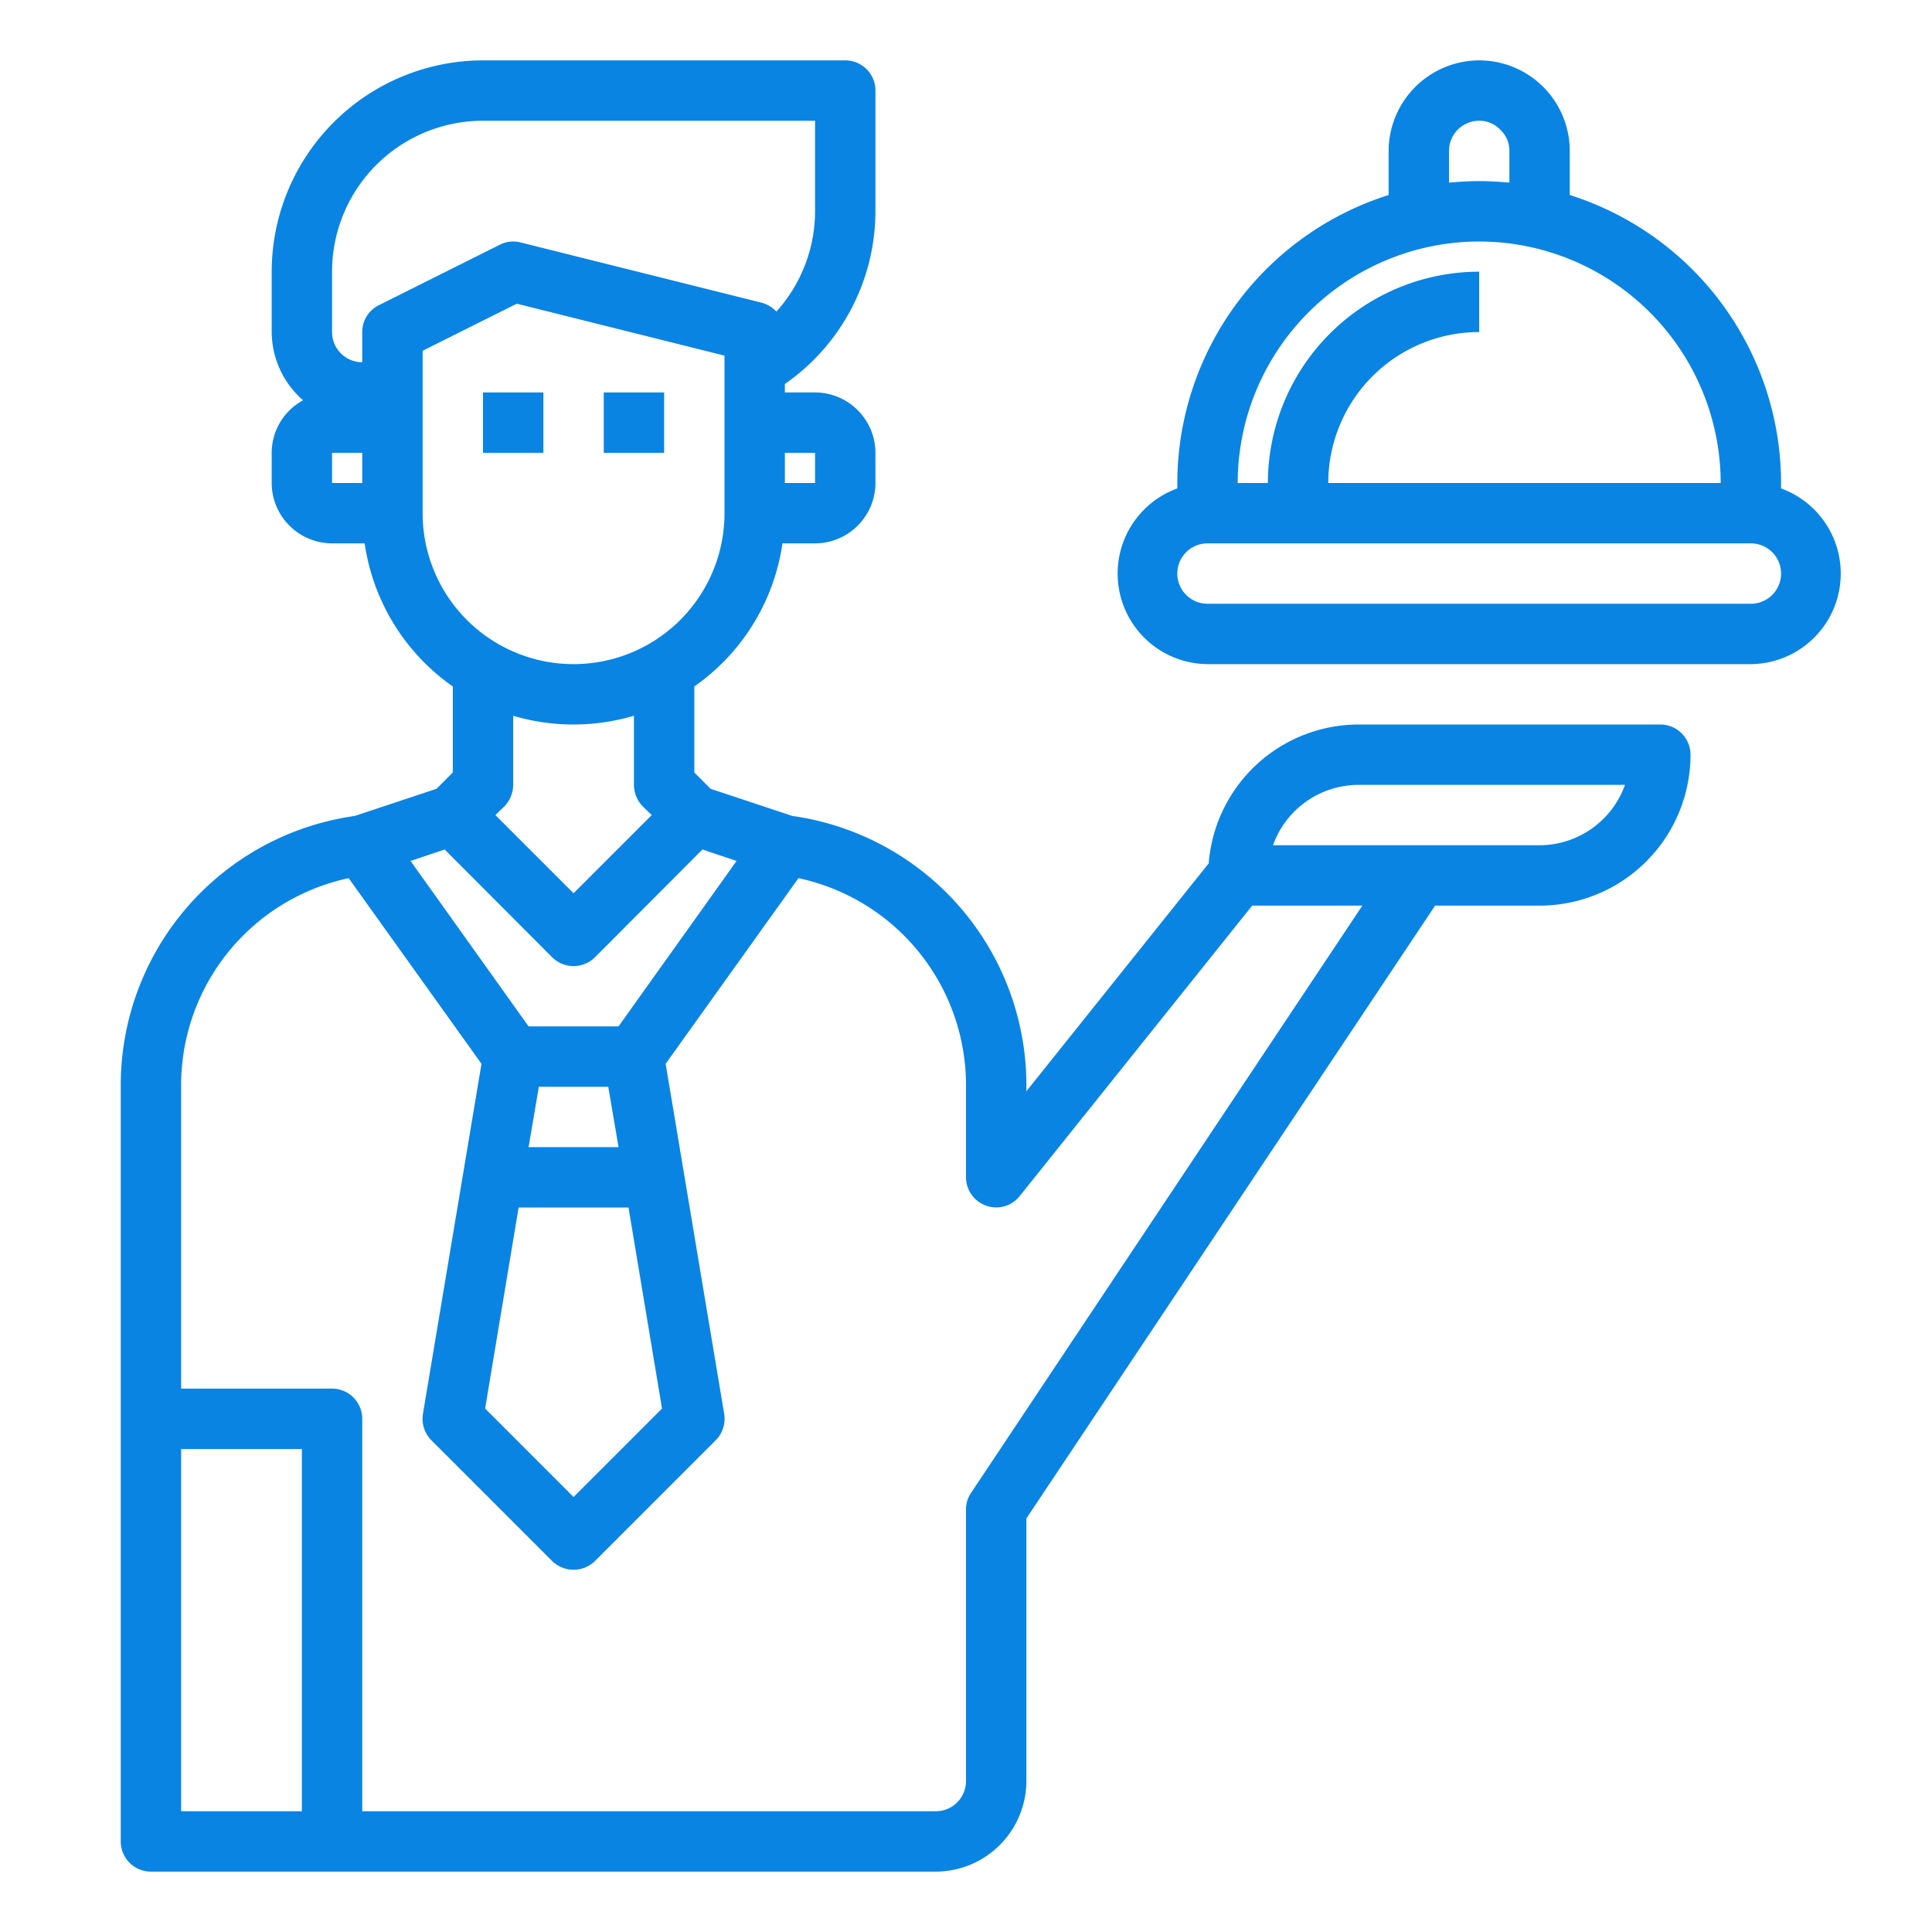 <?xml version="1.0"?>
<svg fill="#0984E3" xmlns="http://www.w3.org/2000/svg" viewBox="0 0 64 64" width="512" height="512"><g id="service"><path d="M55,24H45a4.99,4.99,0,0,0-4.96,4.6L34,36.15V36a9.007,9.007,0,0,0-7.75-8.97l-2.71-.9L23,25.59V22.74A7.007,7.007,0,0,0,25.92,18H27a2.006,2.006,0,0,0,2-2V15a2.006,2.006,0,0,0-2-2H26v-.28A6.981,6.981,0,0,0,29,7V3a1,1,0,0,0-1-1H16A7.008,7.008,0,0,0,9,9v2a3.021,3.021,0,0,0,1.04,2.26A1.984,1.984,0,0,0,9,15v1a2.006,2.006,0,0,0,2,2h1.08A7.007,7.007,0,0,0,15,22.74v2.85l-.54.54-2.71.9A9.007,9.007,0,0,0,4,36V61a1,1,0,0,0,1,1H31a3.009,3.009,0,0,0,3-3V50.3L47.54,30H51a5,5,0,0,0,5-5A1,1,0,0,0,55,24ZM27,15v1H26V15ZM12,16H11V15h1Zm.55-5.89A.988.988,0,0,0,12,11v1a1,1,0,0,1-1-1V9a5,5,0,0,1,5-5H27V7a4.971,4.971,0,0,1-1.28,3.32,1.072,1.072,0,0,0-.48-.29l-8-2a.978.978,0,0,0-.69.08ZM14,17V11.62l3.12-1.56L24,11.78V17a5,5,0,0,1-10,0Zm7.29,9.71.3.29L19,29.59,16.41,27l.3-.29A1.033,1.033,0,0,0,17,26V23.71a7.042,7.042,0,0,0,4,0V26A1.033,1.033,0,0,0,21.29,26.71Zm-6.56,1.43,3.56,3.57a1.008,1.008,0,0,0,1.42,0l3.56-3.57,1.13.38L20.49,34H17.51L13.6,28.52ZM20.82,40l1.11,6.66L19,49.59l-2.93-2.93L17.18,40Zm-3.31-2,.34-2h2.3l.34,2ZM10,60H6V48h4ZM32.17,49.45A.967.967,0,0,0,32,50v9a1,1,0,0,1-1,1H12V47a1,1,0,0,0-1-1H6V36a7.015,7.015,0,0,1,5.55-6.91l4.4,6.15-1.94,11.6a1.011,1.011,0,0,0,.28.87l4,4a1.014,1.014,0,0,0,1.42,0l4-4a1.011,1.011,0,0,0,.28-.87l-1.94-11.6,4.4-6.15A7.015,7.015,0,0,1,32,36v3a1,1,0,0,0,.67.94.988.988,0,0,0,1.11-.32L41.48,30h3.65ZM51,28H42.17A3.014,3.014,0,0,1,45,26h8.83A3.014,3.014,0,0,1,51,28Z"/><path d="M59,16.18V16a10.023,10.023,0,0,0-7-9.54V5a3,3,0,0,0-3-3,3.009,3.009,0,0,0-3,3V6.46A10.023,10.023,0,0,0,39,16v.18A3,3,0,0,0,40,22H58a3,3,0,0,0,1-5.82ZM48,5a1,1,0,0,1,1-1,.949.949,0,0,1,.71.31A.928.928,0,0,1,50,5V6.05c-.33-.03-.66-.05-1-.05s-.67.02-1,.05Zm1,3a8.011,8.011,0,0,1,8,8H44a5,5,0,0,1,5-5V9a7.008,7.008,0,0,0-7,7H41A8.011,8.011,0,0,1,49,8Zm9,12H40a1,1,0,0,1,0-2H58a1,1,0,0,1,0,2Z"/><rect x="16" y="13" width="2" height="2"/><rect x="20" y="13" width="2" height="2"/></g></svg>
